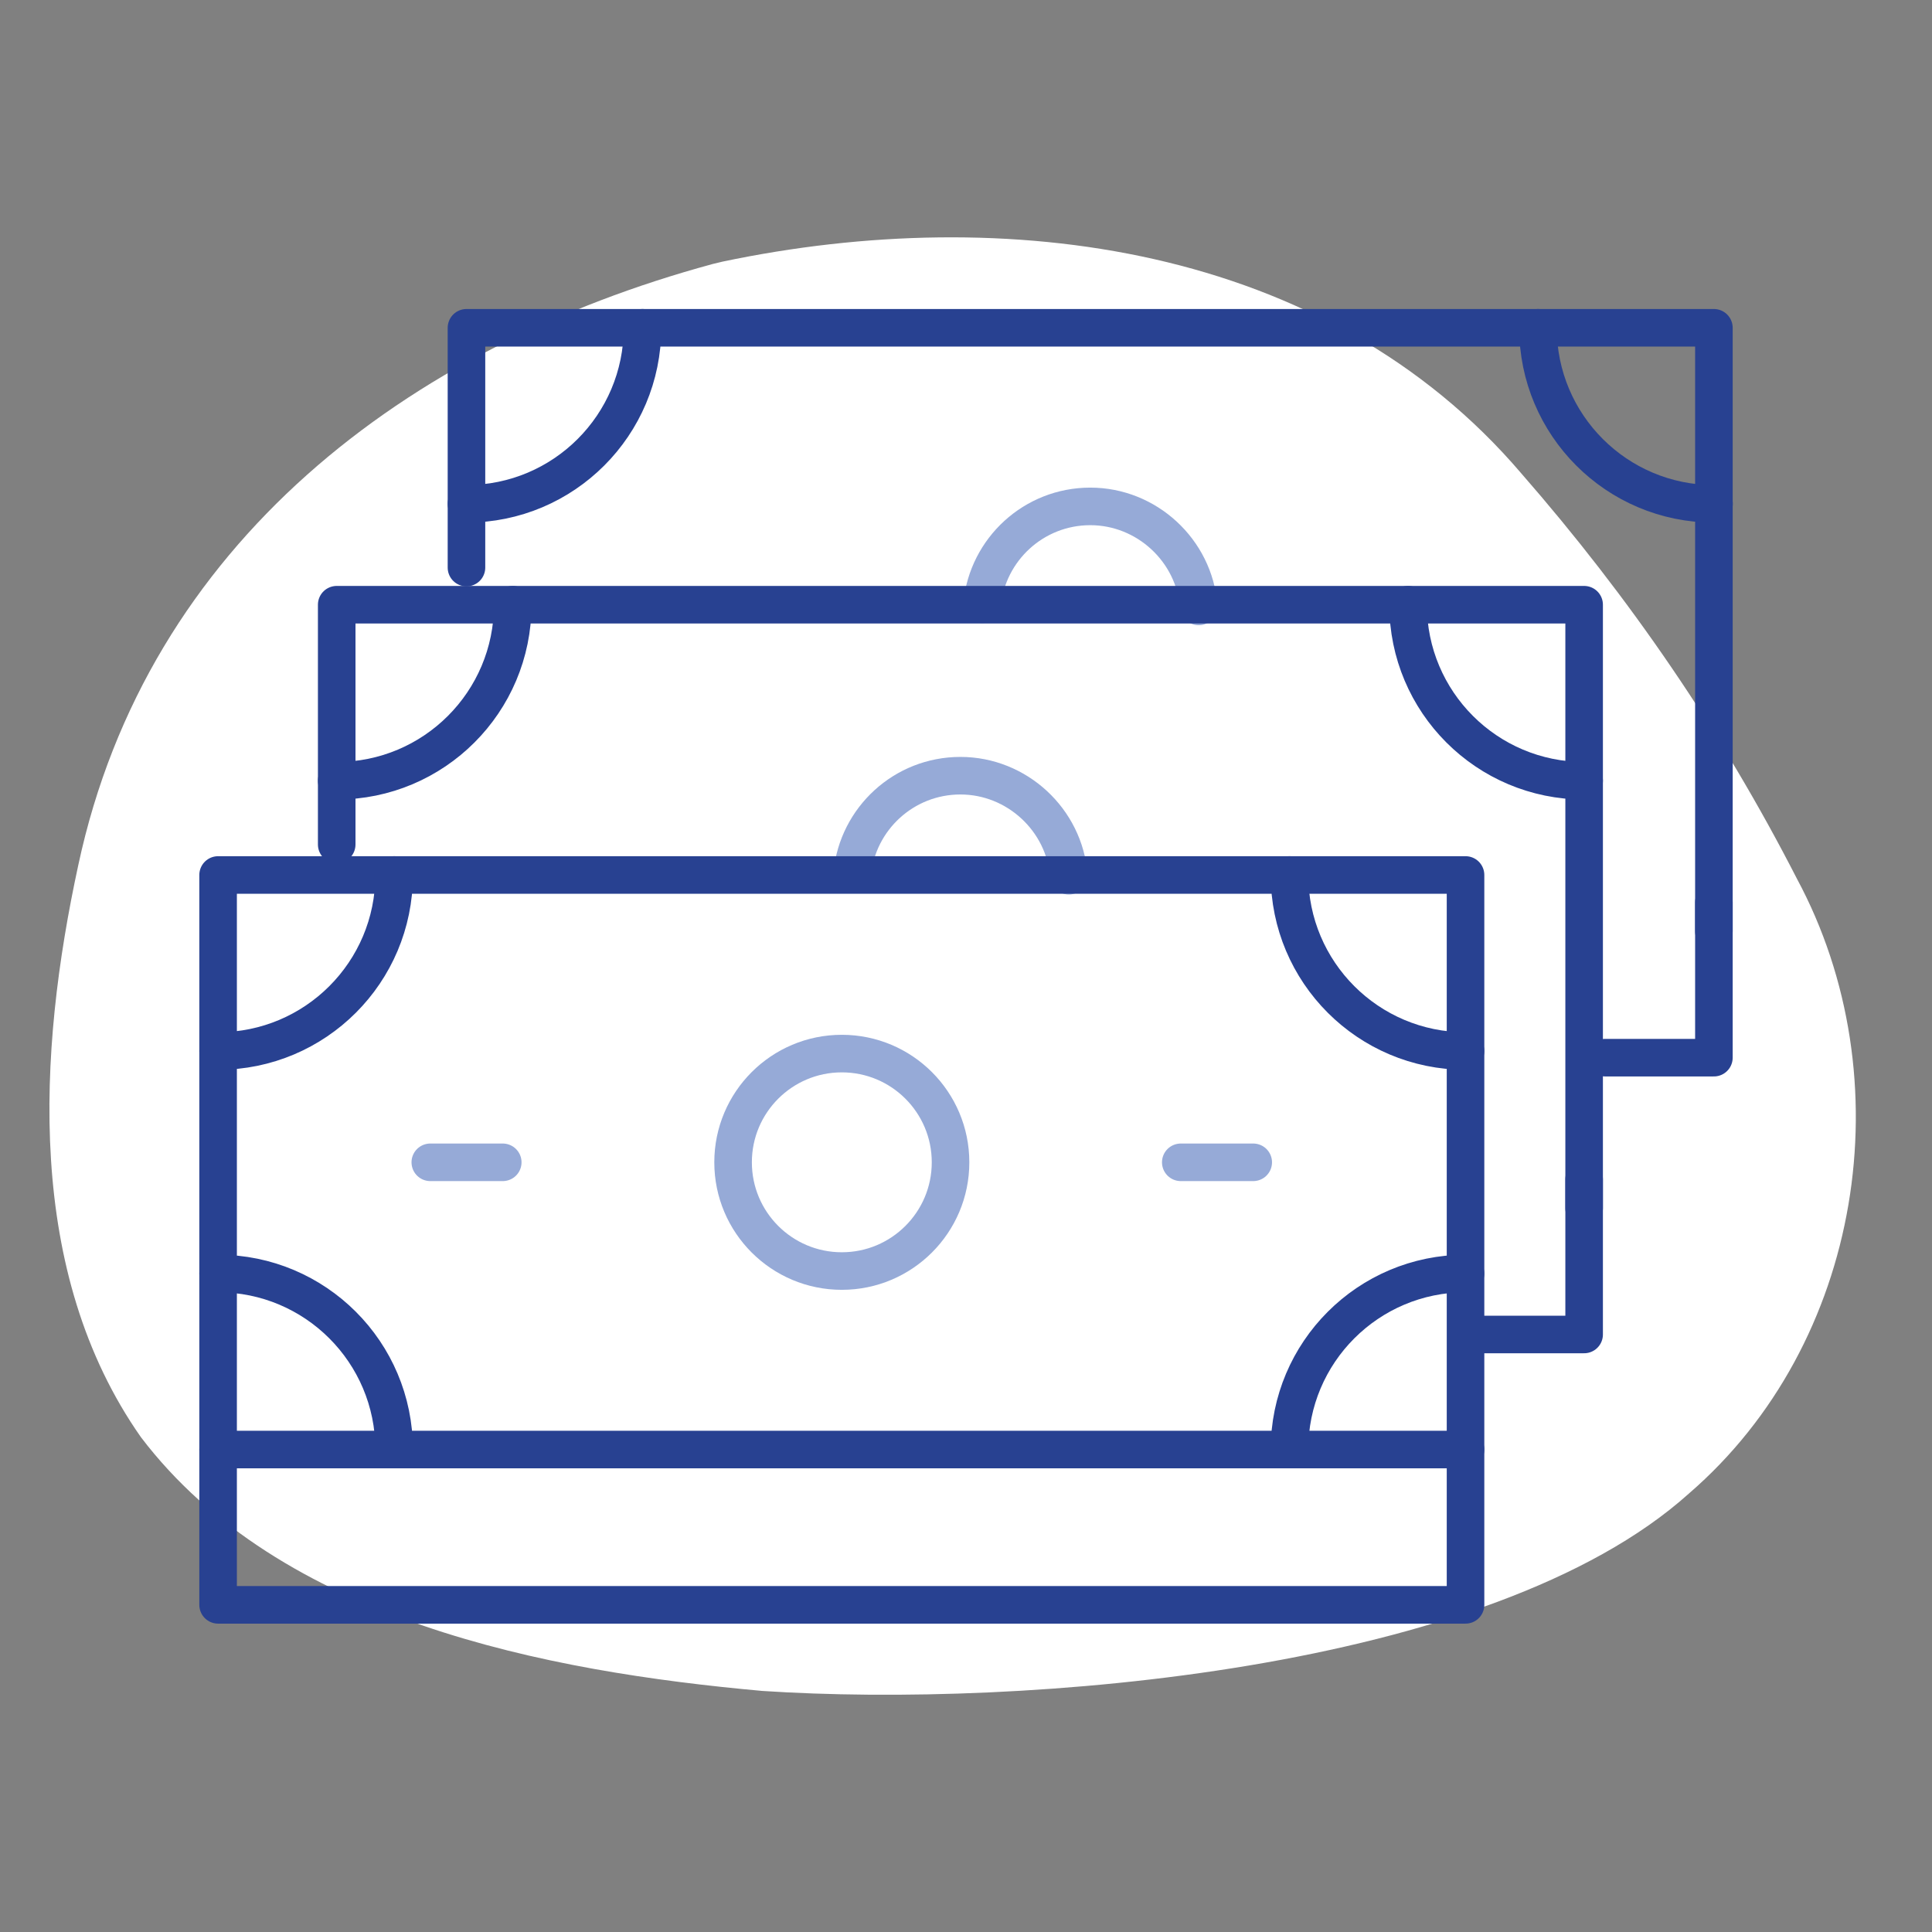 <?xml version="1.0" encoding="UTF-8"?><svg xmlns="http://www.w3.org/2000/svg" width="180" height="180" viewBox="0 0 180 180"><rect x="0" y="0" width="180" height="180" fill="#808080" stroke="none"/><g id="Blob"><path d="M66.34,24.61c.33-.08.66-.16,1-.24,26.25-5.51,56.14-1.67,74.4,19.74,10.07,11.53,18.68,24.1,25.66,37.73,10.04,18.64,6.14,43.34-10.05,57.31-18.49,16.61-62.07,19.99-86.33,18.39-20.19-1.82-44.9-6.56-57.89-23.64-10.77-15.35-9.63-35.81-5.83-53.33,6.43-29.95,30.67-48.26,59.05-55.96Z" style="fill:#fff; stroke-width:0px;"/></g><g id="Work"><path d="M91.5,56.3c.51-5.12,4.82-9.12,10.08-9.12s9.69,4.11,10.1,9.32" style="fill:none; stroke:#96aad7; stroke-linecap:round; stroke-linejoin:round; stroke-width:3.5px;"/><polyline points="43.46 52.88 43.46 30.54 159.68 30.54 159.68 86.77" style="fill:none; stroke:#284191; stroke-linecap:round; stroke-linejoin:round; stroke-width:3.5px;"/><path d="M143.29,30.54c0,9.06,7.34,16.4,16.4,16.4" style="fill:none; stroke:#284191; stroke-linecap:round; stroke-linejoin:round; stroke-width:3.5px;"/><path d="M43.46,46.94c9.06,0,16.4-7.34,16.4-16.4" style="fill:none; stroke:#284191; stroke-linecap:round; stroke-linejoin:round; stroke-width:3.5px;"/><polyline points="149.56 98.54 159.68 98.54 159.68 84.07" style="fill:none; stroke:#284191; stroke-linecap:round; stroke-linejoin:round; stroke-width:3.5px;"/><path d="M79.4,81.39c.51-5.12,4.82-9.12,10.08-9.12s9.69,4.11,10.1,9.32" style="fill:none; stroke:#96aad7; stroke-linecap:round; stroke-linejoin:round; stroke-width:3.5px;"/><rect x="20.32" y="81.52" width="116.22" height="53.53" style="fill:none; stroke:#284191; stroke-linecap:round; stroke-linejoin:round; stroke-width:3.5px;"/><path d="M120.14,81.52c0,9.06,7.34,16.4,16.4,16.4" style="fill:none; stroke:#284191; stroke-linecap:round; stroke-linejoin:round; stroke-width:3.5px;"/><path d="M20.32,97.92c9.06,0,16.4-7.34,16.4-16.4" style="fill:none; stroke:#284191; stroke-linecap:round; stroke-linejoin:round; stroke-width:3.5px;"/><path d="M120.14,135.05c0-9.06,7.34-16.4,16.4-16.4" style="fill:none; stroke:#284191; stroke-linecap:round; stroke-linejoin:round; stroke-width:3.5px;"/><path d="M20.32,118.65c9.06,0,16.4,7.34,16.4,16.4" style="fill:none; stroke:#284191; stroke-linecap:round; stroke-linejoin:round; stroke-width:3.5px;"/><line x1="46.84" y1="108.29" x2="40.09" y2="108.29" style="fill:none; stroke:#96aad7; stroke-linecap:round; stroke-linejoin:round; stroke-width:3.5px;"/><line x1="110.01" y1="108.29" x2="116.76" y2="108.29" style="fill:none; stroke:#96aad7; stroke-linecap:round; stroke-linejoin:round; stroke-width:3.5px;"/><polyline points="20.32 135.05 20.32 149.52 136.54 149.52 136.54 135.05" style="fill:none; stroke:#284191; stroke-linecap:round; stroke-linejoin:round; stroke-width:3.5px;"/><circle cx="78.43" cy="108.29" r="10.13" style="fill:none; stroke:#96aad7; stroke-linecap:round; stroke-linejoin:round; stroke-width:3.5px;"/><polyline points="31.37 78.68 31.37 56.34 147.59 56.34 147.59 112.57" style="fill:none; stroke:#284191; stroke-linecap:round; stroke-linejoin:round; stroke-width:3.5px;"/><path d="M131.19,56.34c0,9.06,7.34,16.4,16.4,16.4" style="fill:none; stroke:#284191; stroke-linecap:round; stroke-linejoin:round; stroke-width:3.5px;"/><path d="M31.37,72.74c9.06,0,16.4-7.34,16.4-16.4" style="fill:none; stroke:#284191; stroke-linecap:round; stroke-linejoin:round; stroke-width:3.5px;"/><polyline points="137.46 124.33 147.59 124.33 147.59 109.87" style="fill:none; stroke:#284191; stroke-linecap:round; stroke-linejoin:round; stroke-width:3.5px;"/></g></svg>